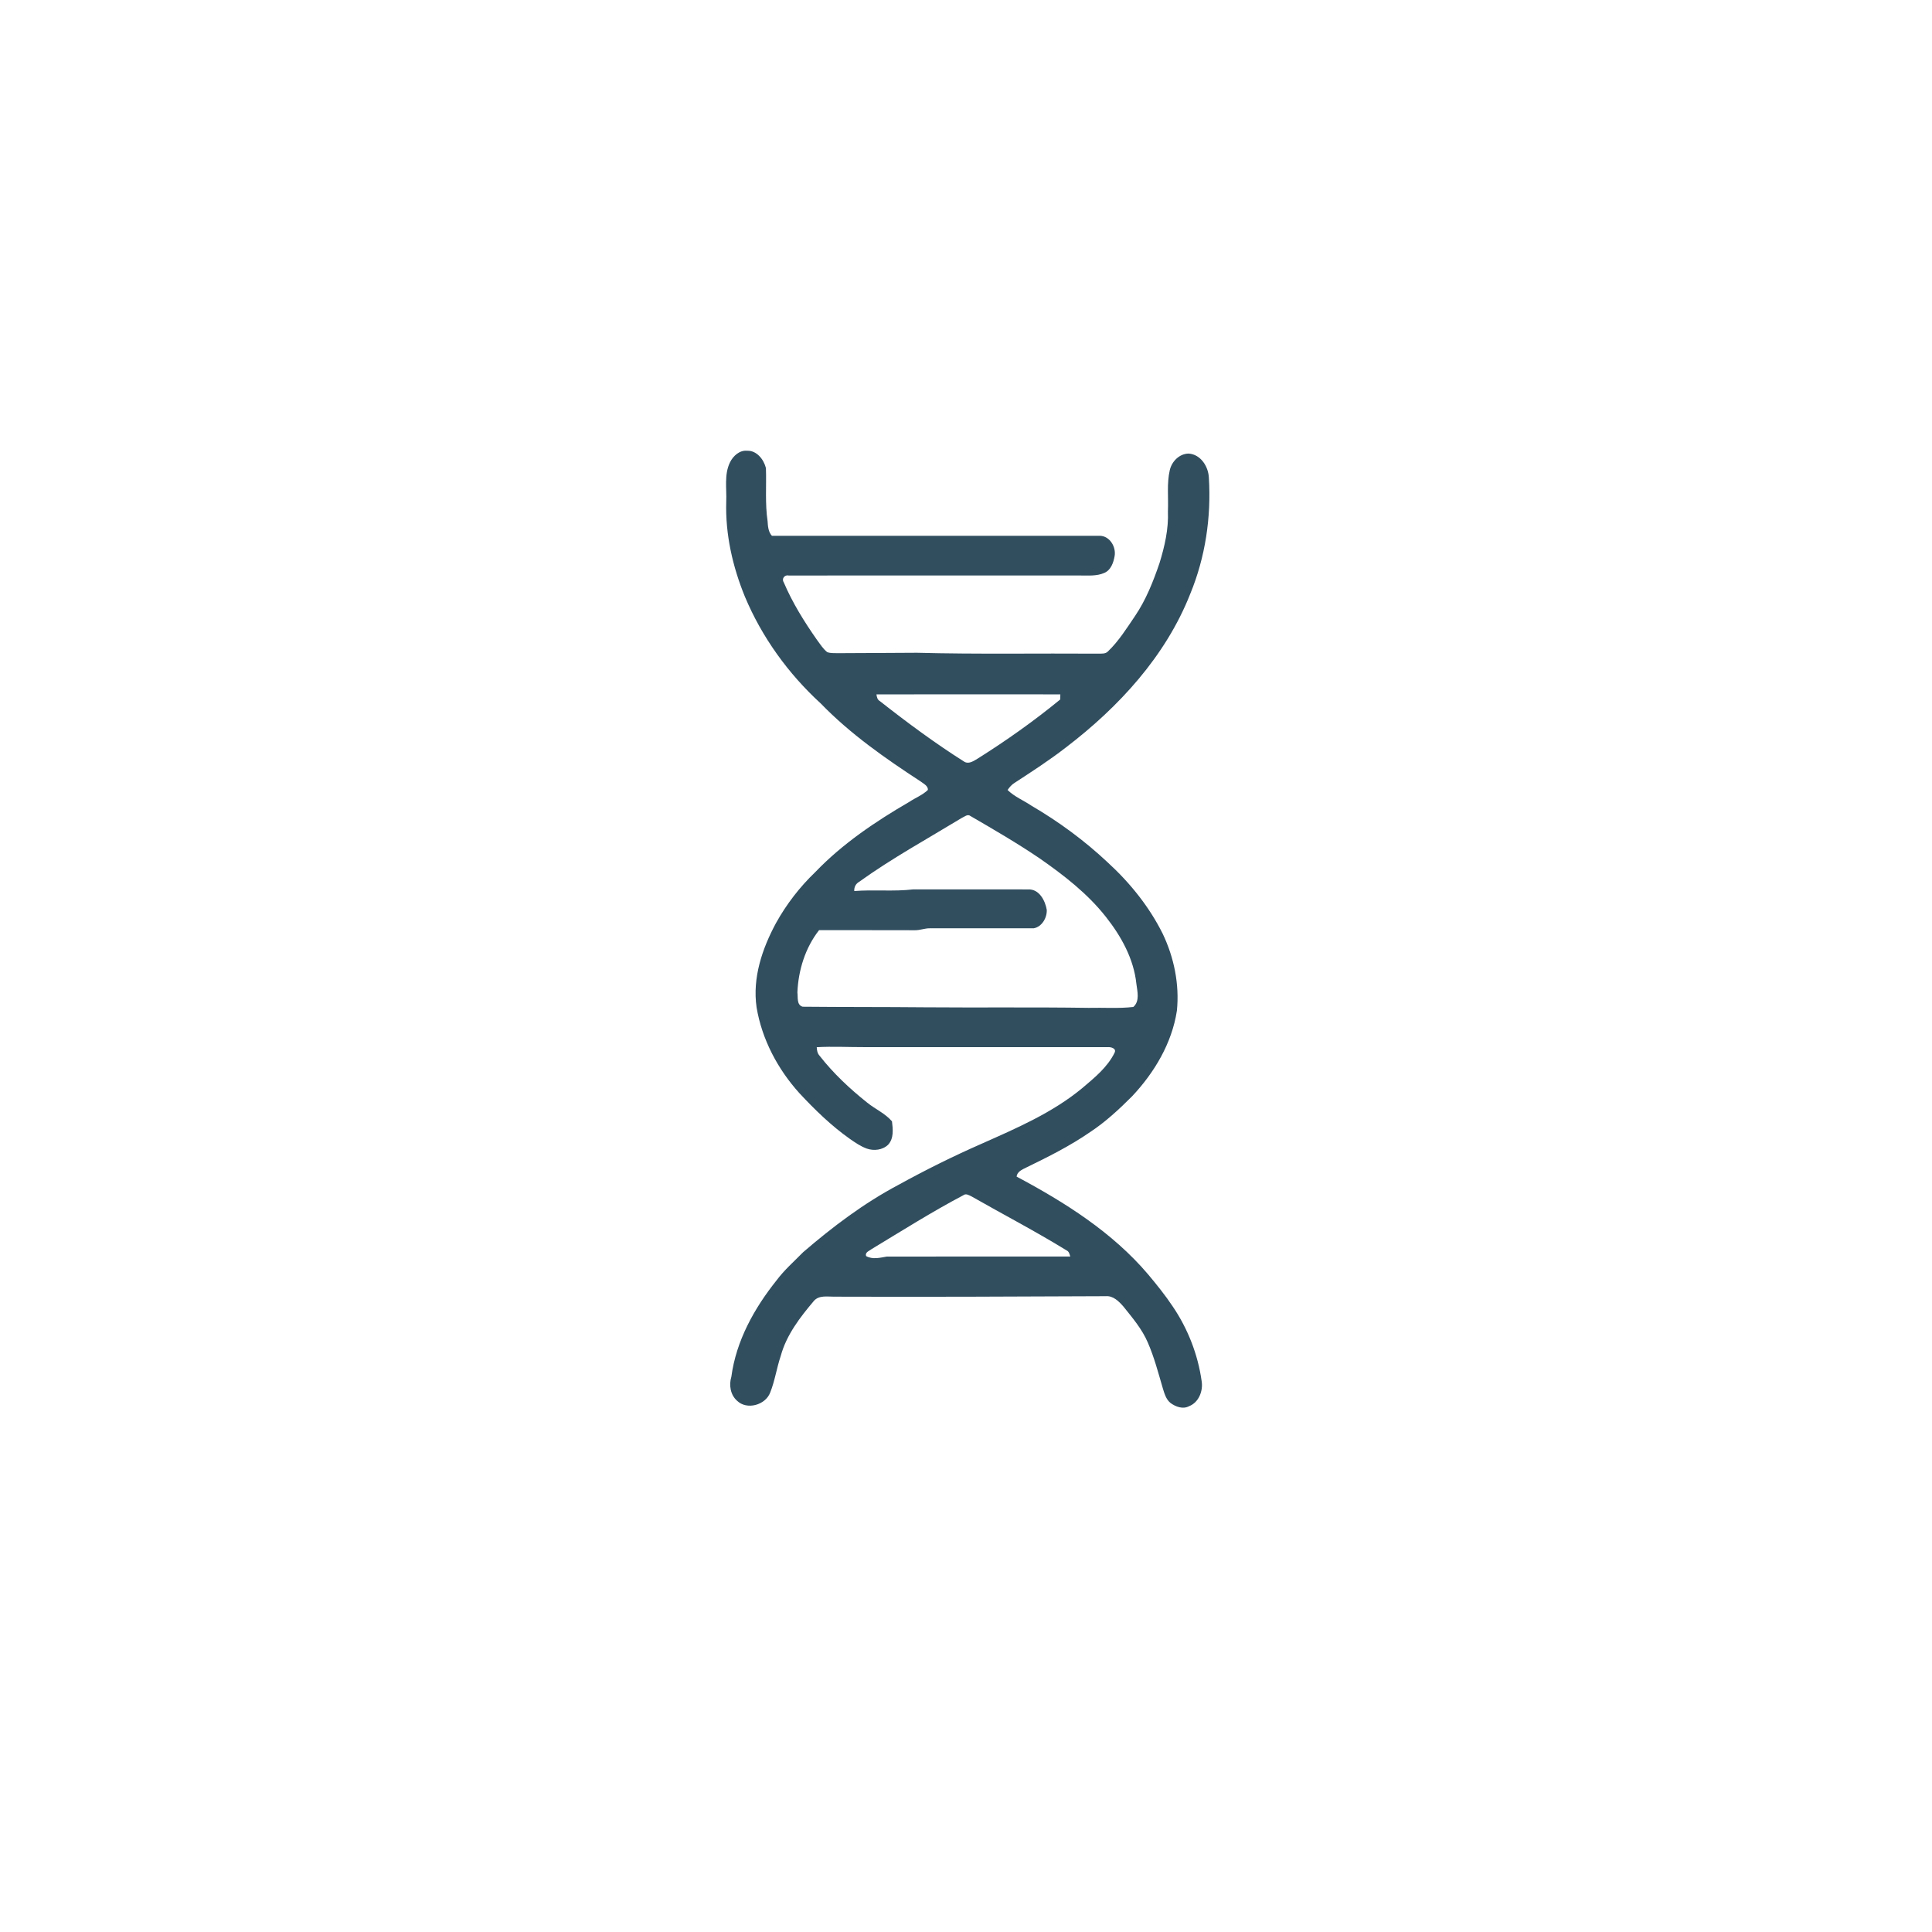 <?xml version="1.0" encoding="UTF-8"?> <svg xmlns="http://www.w3.org/2000/svg" width="1024pt" height="1024pt" viewBox="0 0 1024 1024" version="1.1"><g id="#ffffffff"> </g><g id="#314e5fff"><path fill="#314e5f" opacity="1.00" d=" M 386.95 244.97 C 388.62 241.62 392.00 238.52 395.99 238.91 C 401.09 238.71 404.83 243.54 405.96 248.10 C 406.28 257.45 405.45 266.86 406.83 276.16 C 407.02 278.91 407.16 281.82 409.12 283.99 C 467.08 283.99 525.05 284.01 583.01 283.98 C 588.26 284.13 591.65 289.95 590.76 294.79 C 590.17 298.18 588.82 302.10 585.43 303.60 C 581.21 305.52 576.49 304.97 572.00 305.02 C 520.67 305.02 469.34 305.01 418.02 305.03 C 415.89 304.53 414.15 306.71 415.39 308.61 C 419.98 319.43 426.23 329.46 432.96 339.07 C 434.66 341.35 436.17 343.83 438.42 345.63 C 440.17 346.31 442.12 346.14 443.98 346.20 C 457.98 346.10 471.99 346.10 486.00 345.98 C 518.01 346.82 550.04 346.22 582.06 346.45 C 583.81 346.39 585.88 346.69 587.22 345.28 C 592.93 339.83 597.14 333.06 601.54 326.57 C 607.38 317.98 611.22 308.25 614.56 298.47 C 617.30 289.58 619.42 280.35 619.02 270.99 C 619.36 263.72 618.35 256.30 620.02 249.14 C 621.10 244.54 625.07 240.48 629.99 240.40 C 636.37 240.81 640.48 247.25 640.72 253.20 C 642.03 274.10 638.85 295.38 630.85 314.78 C 617.82 347.82 592.94 374.78 565.05 396.09 C 556.34 402.87 547.05 408.85 537.82 414.89 C 536.25 415.83 535.06 417.22 534.04 418.72 C 537.73 422.33 542.61 424.27 546.84 427.13 C 561.26 435.57 574.81 445.55 586.99 456.98 C 598.82 467.80 609.09 480.49 616.25 494.88 C 622.29 507.52 625.19 521.73 623.78 535.70 C 621.15 552.92 611.85 568.49 600.05 581.04 C 593.18 587.92 586.01 594.59 577.87 599.97 C 567.15 607.38 555.47 613.21 543.78 618.89 C 541.70 619.93 539.15 621.00 538.81 623.62 C 564.42 637.26 589.57 653.12 608.53 675.45 C 613.12 680.94 617.63 686.52 621.60 692.49 C 629.58 704.26 634.91 717.88 636.89 731.97 C 637.76 737.16 635.41 743.33 630.23 745.31 C 626.99 747.06 623.12 745.62 620.38 743.60 C 617.97 741.63 617.15 738.51 616.27 735.68 C 613.90 727.58 611.76 719.37 608.38 711.61 C 605.34 704.47 600.25 698.51 595.45 692.51 C 593.05 689.78 590.01 686.67 586.07 687.01 C 538.06 687.23 490.03 687.43 442.01 687.26 C 438.44 687.28 434.13 686.44 431.44 689.44 C 424.08 698.14 416.83 707.50 413.80 718.70 C 411.64 725.08 410.72 731.84 408.21 738.10 C 405.71 744.73 395.82 747.51 390.63 742.40 C 387.11 739.28 386.29 734.06 387.63 729.72 C 390.16 710.68 399.76 693.41 411.60 678.60 C 415.71 673.10 420.90 668.57 425.68 663.69 C 441.29 650.24 457.86 637.74 476.09 628.06 C 490.48 620.13 505.20 612.82 520.24 606.22 C 538.83 597.95 557.85 589.79 573.66 576.69 C 580.10 571.22 587.03 565.64 590.79 557.88 C 591.84 555.63 588.67 554.82 587.04 555.02 C 544.02 555.00 501.01 555.02 458.00 555.00 C 449.63 555.02 441.25 554.55 432.89 555.04 C 432.98 556.67 433.22 558.34 434.41 559.58 C 441.68 568.89 450.37 577.03 459.59 584.38 C 463.86 587.86 469.16 590.10 472.77 594.34 C 473.28 598.48 473.82 603.38 470.73 606.72 C 467.78 609.59 463.11 610.09 459.34 608.75 C 456.09 607.55 453.22 605.56 450.40 603.60 C 440.54 596.63 431.86 588.17 423.66 579.36 C 412.19 566.65 403.82 550.85 401.00 533.89 C 398.75 518.30 403.95 502.87 411.26 489.30 C 416.81 479.28 423.90 470.09 432.17 462.17 C 446.61 447.13 464.06 435.40 482.01 424.97 C 485.22 422.83 488.96 421.42 491.78 418.70 C 492.03 416.56 489.40 415.30 487.91 414.16 C 469.18 401.93 450.67 389.02 435.05 372.89 C 417.83 357.13 403.80 337.73 394.78 316.16 C 388.30 300.29 384.41 283.20 384.92 266.00 C 385.23 258.99 383.71 251.51 386.95 244.97 M 464.54 368.04 C 464.73 369.40 465.02 370.89 466.36 371.61 C 480.84 383.00 495.67 393.98 511.25 403.82 C 513.67 405.09 516.12 403.27 518.16 402.09 C 533.36 392.53 548.06 382.13 561.94 370.74 C 561.96 370.06 561.99 368.71 562.00 368.03 C 529.52 368.00 497.03 367.99 464.54 368.04 M 509.62 433.60 C 491.44 444.65 472.73 454.91 455.42 467.34 C 453.59 468.40 452.65 470.14 452.78 472.27 C 463.17 471.44 473.64 472.62 484.02 471.39 C 504.34 471.36 524.66 471.38 544.98 471.41 C 550.79 471.17 553.94 477.26 554.80 482.19 C 555.02 486.38 552.25 491.23 547.92 492.01 C 529.60 492.05 511.26 491.99 492.94 492.02 C 490.25 491.95 487.72 493.05 485.05 493.04 C 468.08 492.96 451.10 493.04 434.13 493.00 C 426.80 502.34 423.13 514.23 422.64 526.00 C 423.01 528.60 422.14 532.63 425.42 533.58 C 446.94 533.80 468.47 533.68 489.99 533.89 C 518.99 534.13 548.00 533.75 577.00 534.19 C 584.88 533.98 592.83 534.62 600.68 533.71 C 604.21 530.65 602.82 525.49 602.31 521.47 C 600.93 508.23 594.26 496.21 586.12 485.93 C 576.40 473.58 563.82 463.87 551.01 454.94 C 539.18 446.92 526.81 439.73 514.45 432.56 C 512.83 431.24 511.13 432.95 509.62 433.60 M 510.52 633.54 C 493.93 642.29 478.06 652.33 462.01 662.02 C 460.77 663.02 458.33 663.70 459.08 665.76 C 462.54 667.68 466.37 666.63 470.00 666.01 C 502.42 665.95 534.83 666.02 567.25 665.97 C 566.89 664.70 566.59 663.28 565.27 662.72 C 548.84 652.60 531.71 643.70 514.96 634.14 C 513.58 633.48 511.96 632.40 510.52 633.54 Z"></path></g></svg> 